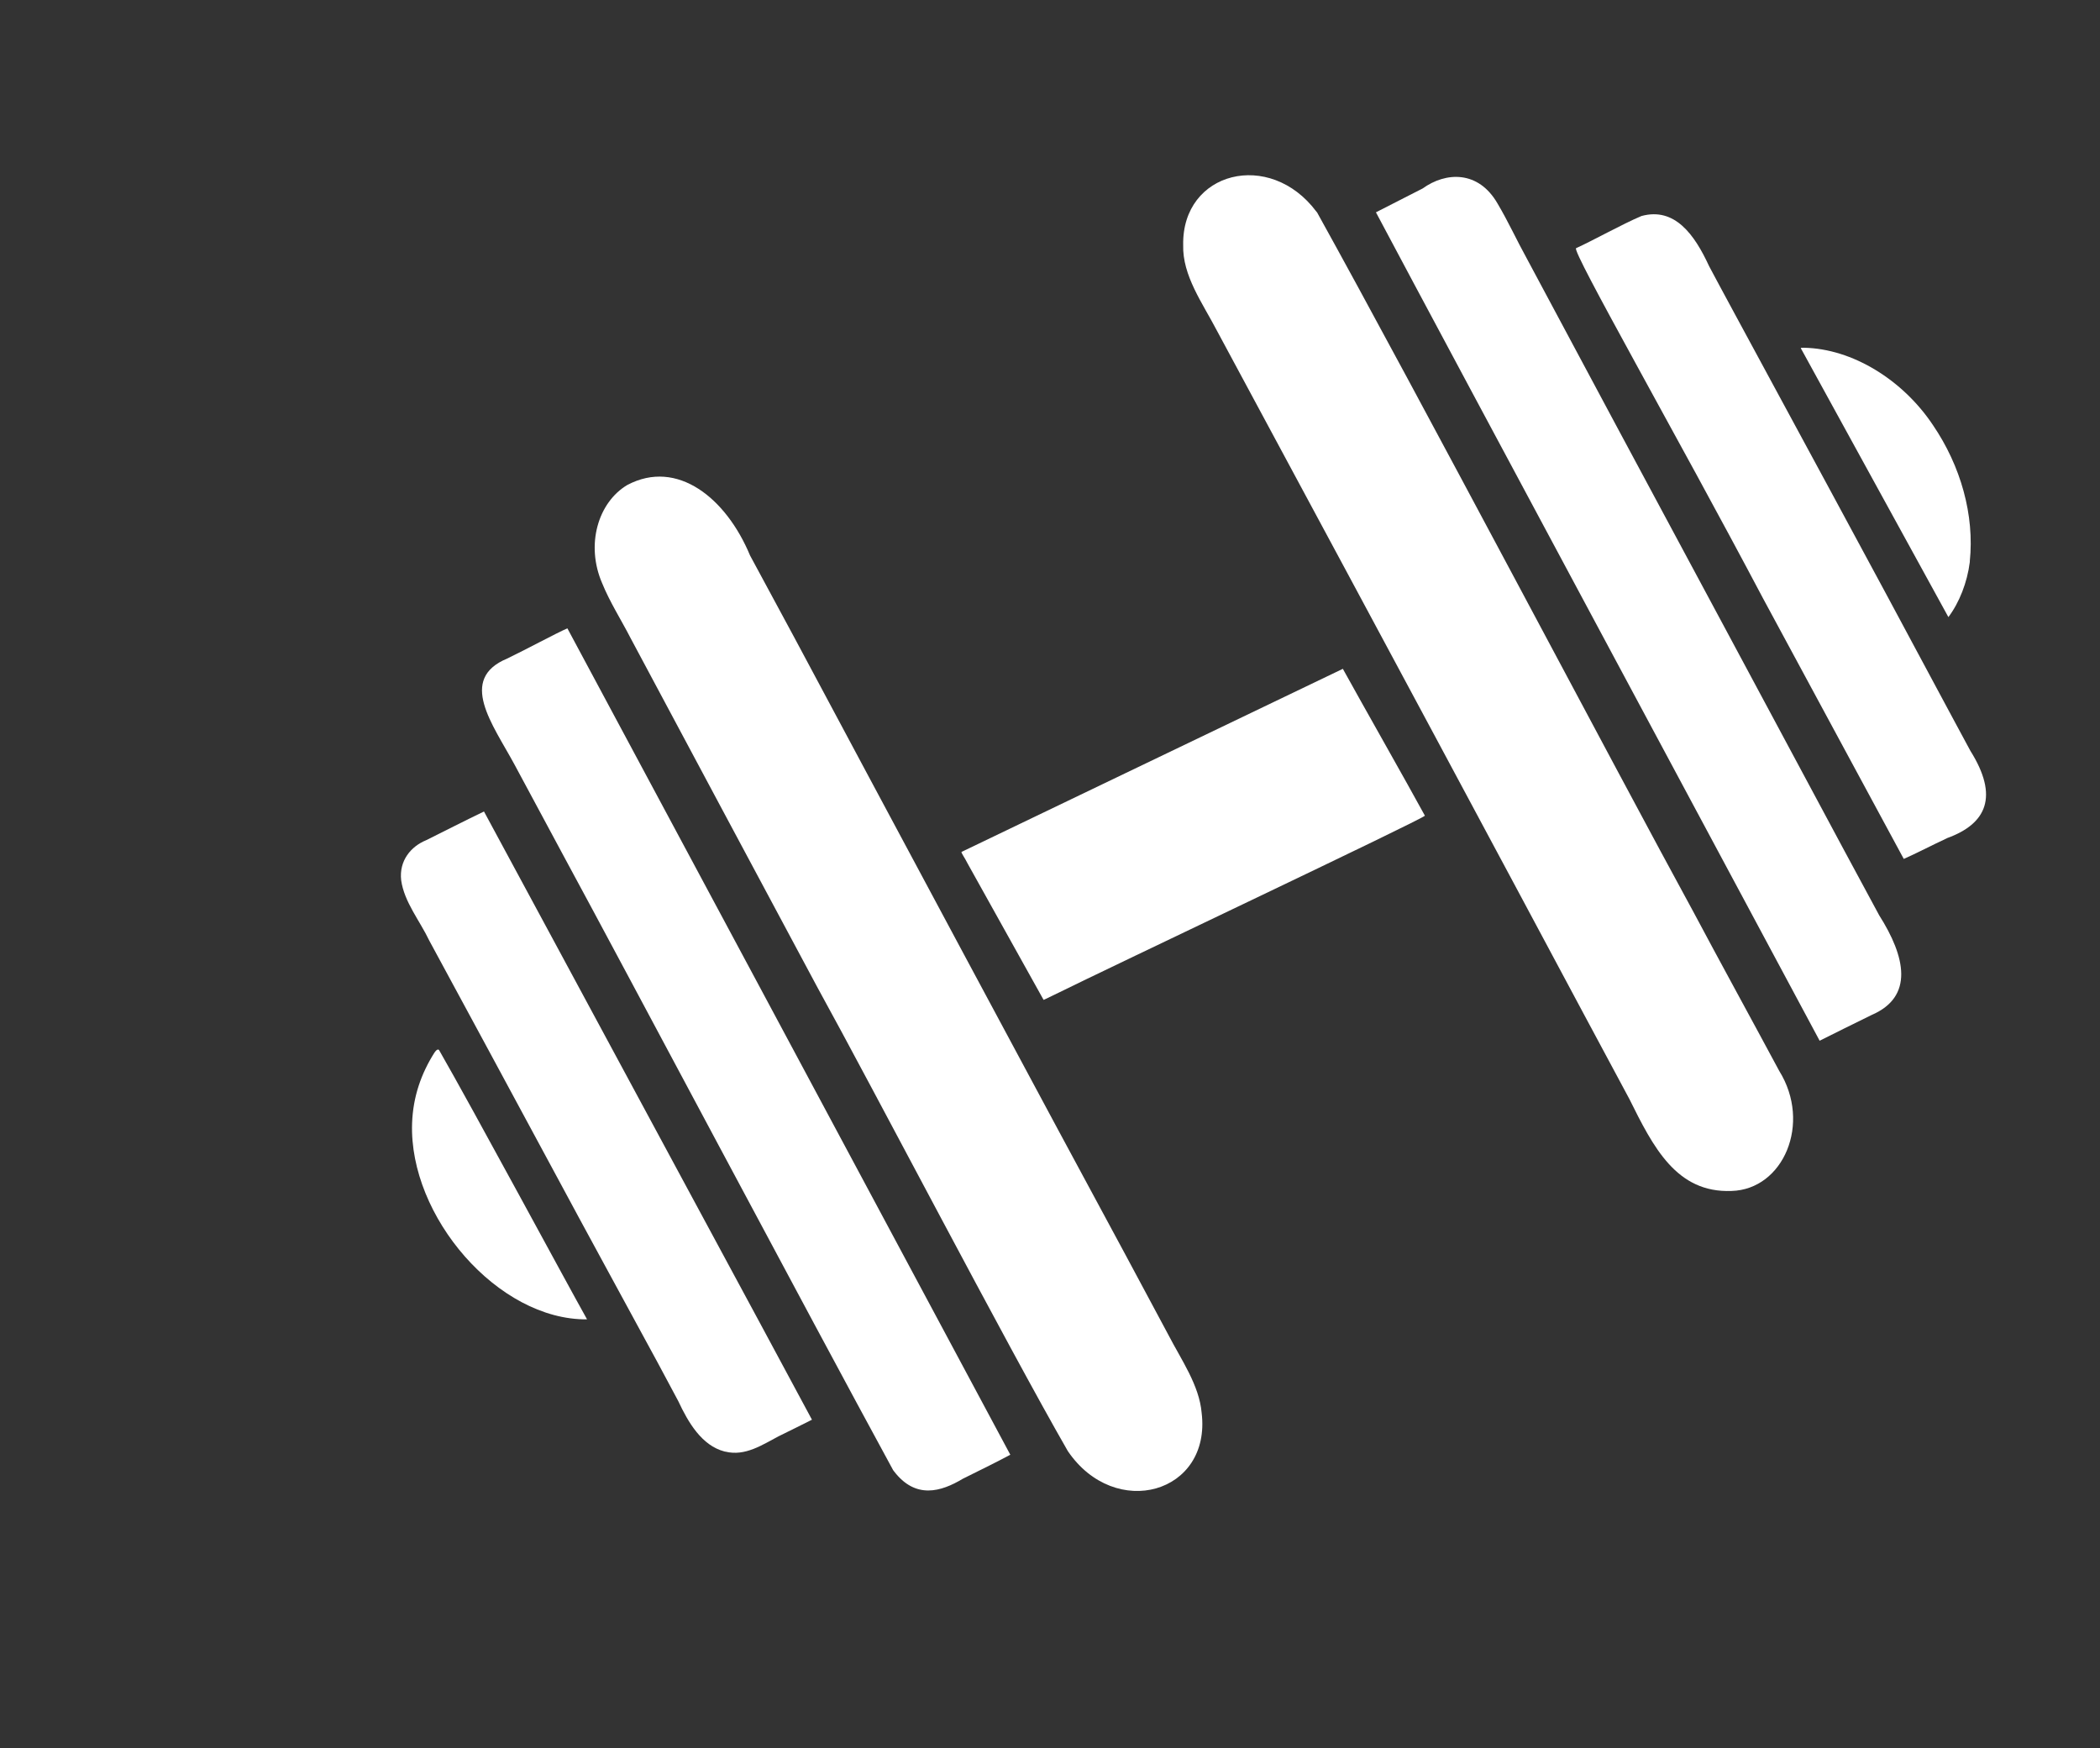 <?xml version="1.0" encoding="UTF-8"?> <svg xmlns="http://www.w3.org/2000/svg" width="627" height="522" viewBox="0 0 627 522" fill="none"><rect x="0" y="0" width="627" height="522" fill="#333333" stroke="none"/><path d="M588.125 167.603C589.548 153.836 585.465 139.16 577.094 126.877C568.088 113.401 553.049 104.102 538.602 103.83C537.248 103.808 537.727 103.961 537.907 104.397L581.734 184.254C585 179.924 587.362 173.873 588.113 167.905L588.14 167.596L588.125 167.603Z" fill="white"></path><path d="M130.925 313.403C130.543 313.248 130.137 313.696 129.713 314.291C125.765 320.525 123.317 327.44 123.038 335.39C122.07 363.18 148.67 394.19 175.278 393.931C168.472 381.784 141.44 331.555 131.072 313.491L130.899 313.393L130.925 313.403Z" fill="white"></path><path d="M400.954 199.687C379.996 209.72 286.238 254.773 287.049 254.383C287.201 255.052 287.974 255.966 288.975 257.959L310.943 297.388C311.862 298.999 311.42 298.519 312.114 298.31L314.517 297.153C332.042 288.475 424.361 244.806 425.434 243.549C420.221 233.958 406.72 210.198 400.935 199.696L400.954 199.687Z" fill="white"></path><path d="M216.58 433.425C222.471 434.893 227.658 431.365 232.453 428.849C235.37 427.4 240.211 425.041 242.428 423.894C233.232 406.72 221.519 385.066 207.686 359.412C179.678 307.508 144.938 243.031 144.503 242.295C139.672 244.604 131.64 248.684 127.241 250.869C122.76 252.687 119.106 256.925 119.778 262.819C120.683 269.322 125.339 274.892 128.19 280.882C139.233 301.26 150.139 321.458 167.471 353.59C173.202 364.31 186.524 388.697 196.274 406.684C198.034 409.977 200.593 414.753 202.517 418.349C205.461 424.655 209.506 431.614 216.305 433.378L216.589 433.441L216.58 433.425Z" fill="white"></path><path d="M581.276 250.269C593.205 245.976 596.837 237.786 588.298 224.179C585.129 218.346 582.019 212.483 578.98 206.858C558.75 168.976 532.459 120.586 517.941 93.706C514.67 87.652 511.95 82.615 510.273 79.439C505.942 70.038 500.028 61.786 490.1 64.496C484.336 66.927 475.474 71.894 470.568 74.103C469.262 75.023 500.278 129.249 526.352 178.586C540.28 204.444 558.819 238.66 568.41 256.453C571.537 255.104 577.325 252.117 581.134 250.362L581.285 250.287L581.276 250.269Z" fill="white"></path><path d="M266.851 439.203C273.335 447.751 280.994 445.405 287.442 441.54C292.253 439.13 297.428 436.627 301.649 434.352C275.433 385.389 172.727 193.708 169.402 187.604C166.001 189.082 157.129 193.89 151.453 196.622C136.644 202.755 147.118 216.286 153.532 228.124C157.588 235.627 164.39 248.332 168.173 255.364C187.176 290.429 241.185 392.182 266.657 438.944L266.844 439.189L266.851 439.203Z" fill="white"></path><path d="M410.807 63.38C432.603 104.437 533.803 292.942 543.294 310.738C546.778 308.992 554.293 305.249 558.804 303.056C571.532 297.582 568.919 285.648 561.072 273.285C558.123 267.848 553.385 259.035 550.622 253.911C542.603 238.969 517.068 191.353 515.456 188.342C492.499 145.608 470.967 105.502 455.881 77.221C452.839 71.717 450.373 66.263 447.176 60.859C441.417 50.773 431.639 51.311 424.772 56.266C420.557 58.378 414.851 61.373 410.83 63.388L410.786 63.411L410.807 63.38Z" fill="white"></path><path d="M244.178 295.03C260.85 325.29 300.71 401.768 318.818 433.255C332.954 454.089 361.701 445.91 358.777 421.844C358.063 413.587 352.708 406.045 348.829 398.533C345.031 391.456 339.077 380.324 335.729 374.084C316.994 339.52 260.69 234.409 237.209 190.437C233.34 183.26 227.928 173.281 223.94 165.847C216.855 148.792 202.237 136.882 187.273 144.816C178.549 150.037 174.813 162.646 179.783 174.134C182.088 179.81 185.512 185.13 188.334 190.637C197.171 207.247 236.052 279.851 244.167 295.011L244.178 295.03Z" fill="white"></path><path d="M393.055 63.214C379.129 44.537 352.885 51.194 353.266 73.138C353.003 82.291 359.057 90.501 363.343 98.737C367.303 106.117 372.875 116.467 376.487 123.163C409.189 183.864 450.498 260.891 472.814 302.66L486.463 328.099C493.633 342.556 500.555 356.235 516.985 355.593C532.45 355.163 540.972 335.436 531.231 319.755C523.474 305.296 513.184 286.542 505.697 272.446C482.943 230.78 422.773 116.66 393.268 63.471L393.08 63.226L393.055 63.214Z" fill="white"></path></svg> 
